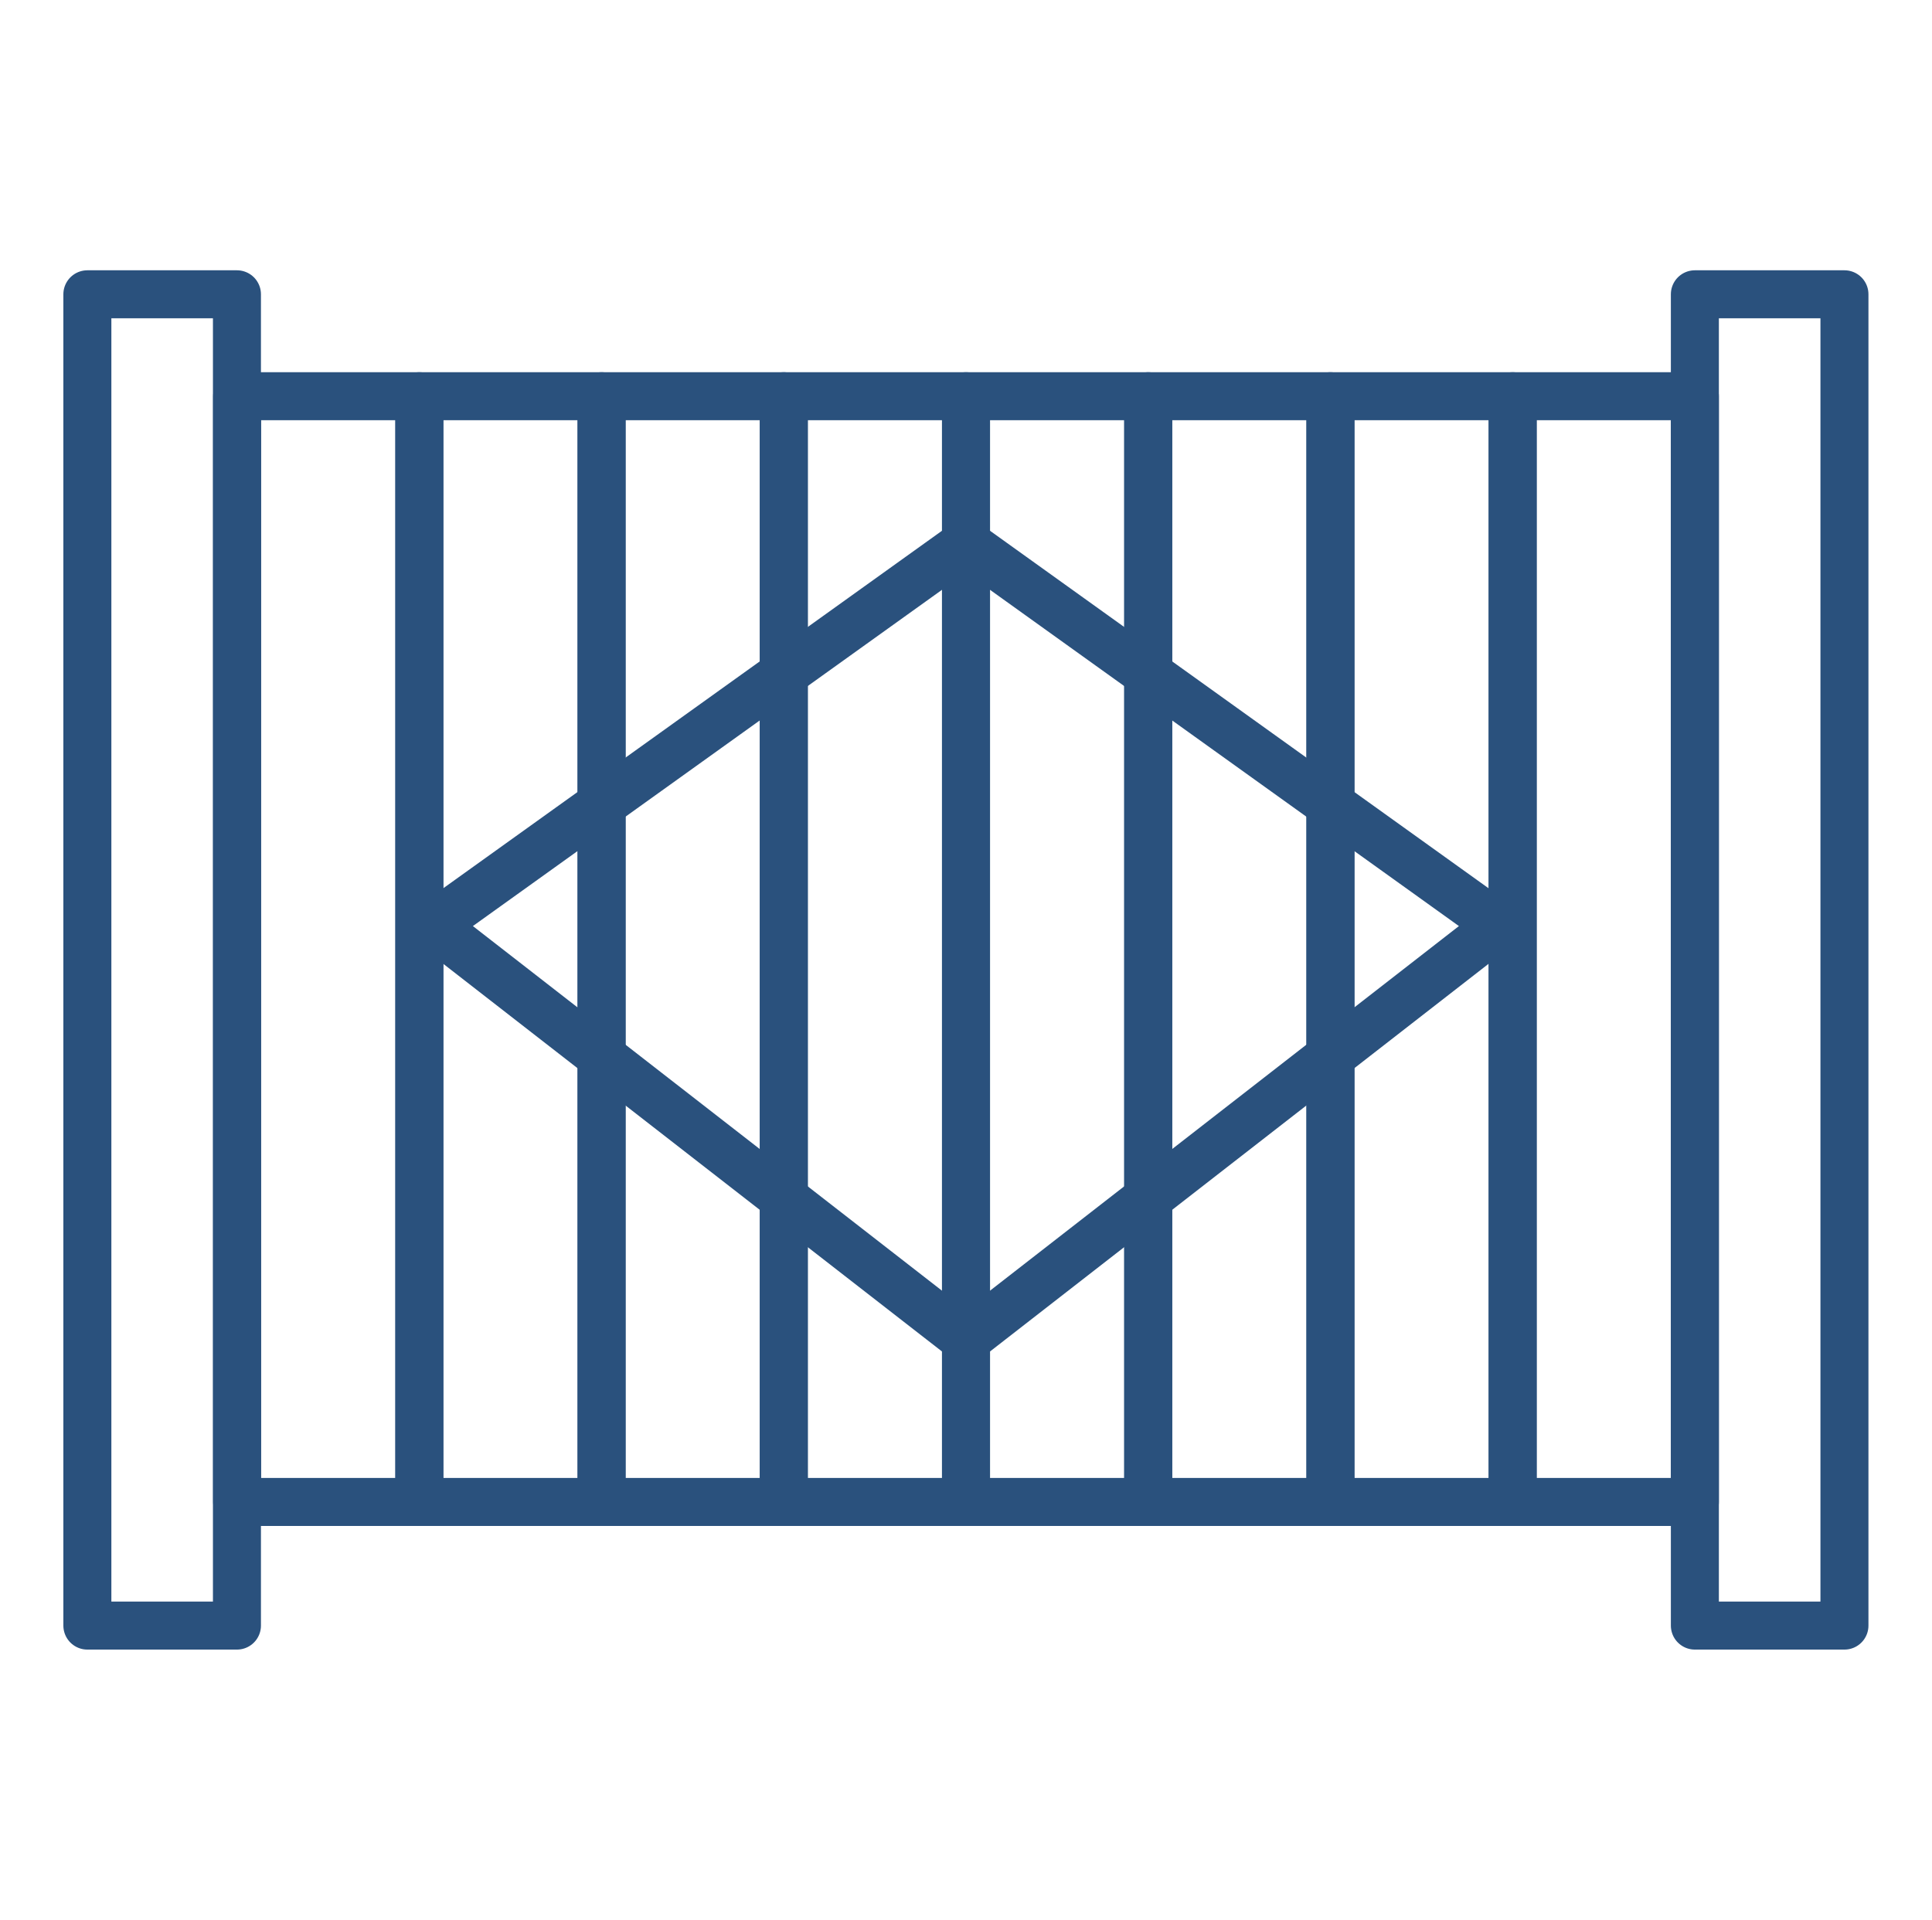 <svg xmlns="http://www.w3.org/2000/svg" id="Layer_261" data-name="Layer 261" viewBox="0 0 100.62 100"><defs><style>      .cls-1 {        fill: none;        stroke: #2a517d;        stroke-linecap: round;        stroke-linejoin: round;        stroke-width: 2.5px;      }    </style></defs><g><rect class="cls-1" x="4.55" y="15.33" width="7.79" height="69.35"></rect><rect class="cls-1" x="88.27" y="15.33" width="7.79" height="69.35"></rect><rect class="cls-1" x="12.35" y="20.64" width="9.49" height="57.6"></rect><rect class="cls-1" x="21.84" y="20.64" width="9.49" height="57.6"></rect><rect class="cls-1" x="31.33" y="20.64" width="9.49" height="57.6"></rect><rect class="cls-1" x="40.82" y="20.64" width="9.49" height="57.6"></rect><rect class="cls-1" x="50.31" y="20.64" width="9.49" height="57.6"></rect><rect class="cls-1" x="59.8" y="20.64" width="9.49" height="57.6"></rect><rect class="cls-1" x="69.29" y="20.64" width="9.49" height="57.6"></rect><rect class="cls-1" x="78.78" y="20.64" width="9.49" height="57.6"></rect></g><polygon class="cls-1" points="50.31 69.79 22.54 48.2 50.31 28.29 78.07 48.2 50.31 69.79"></polygon></svg>